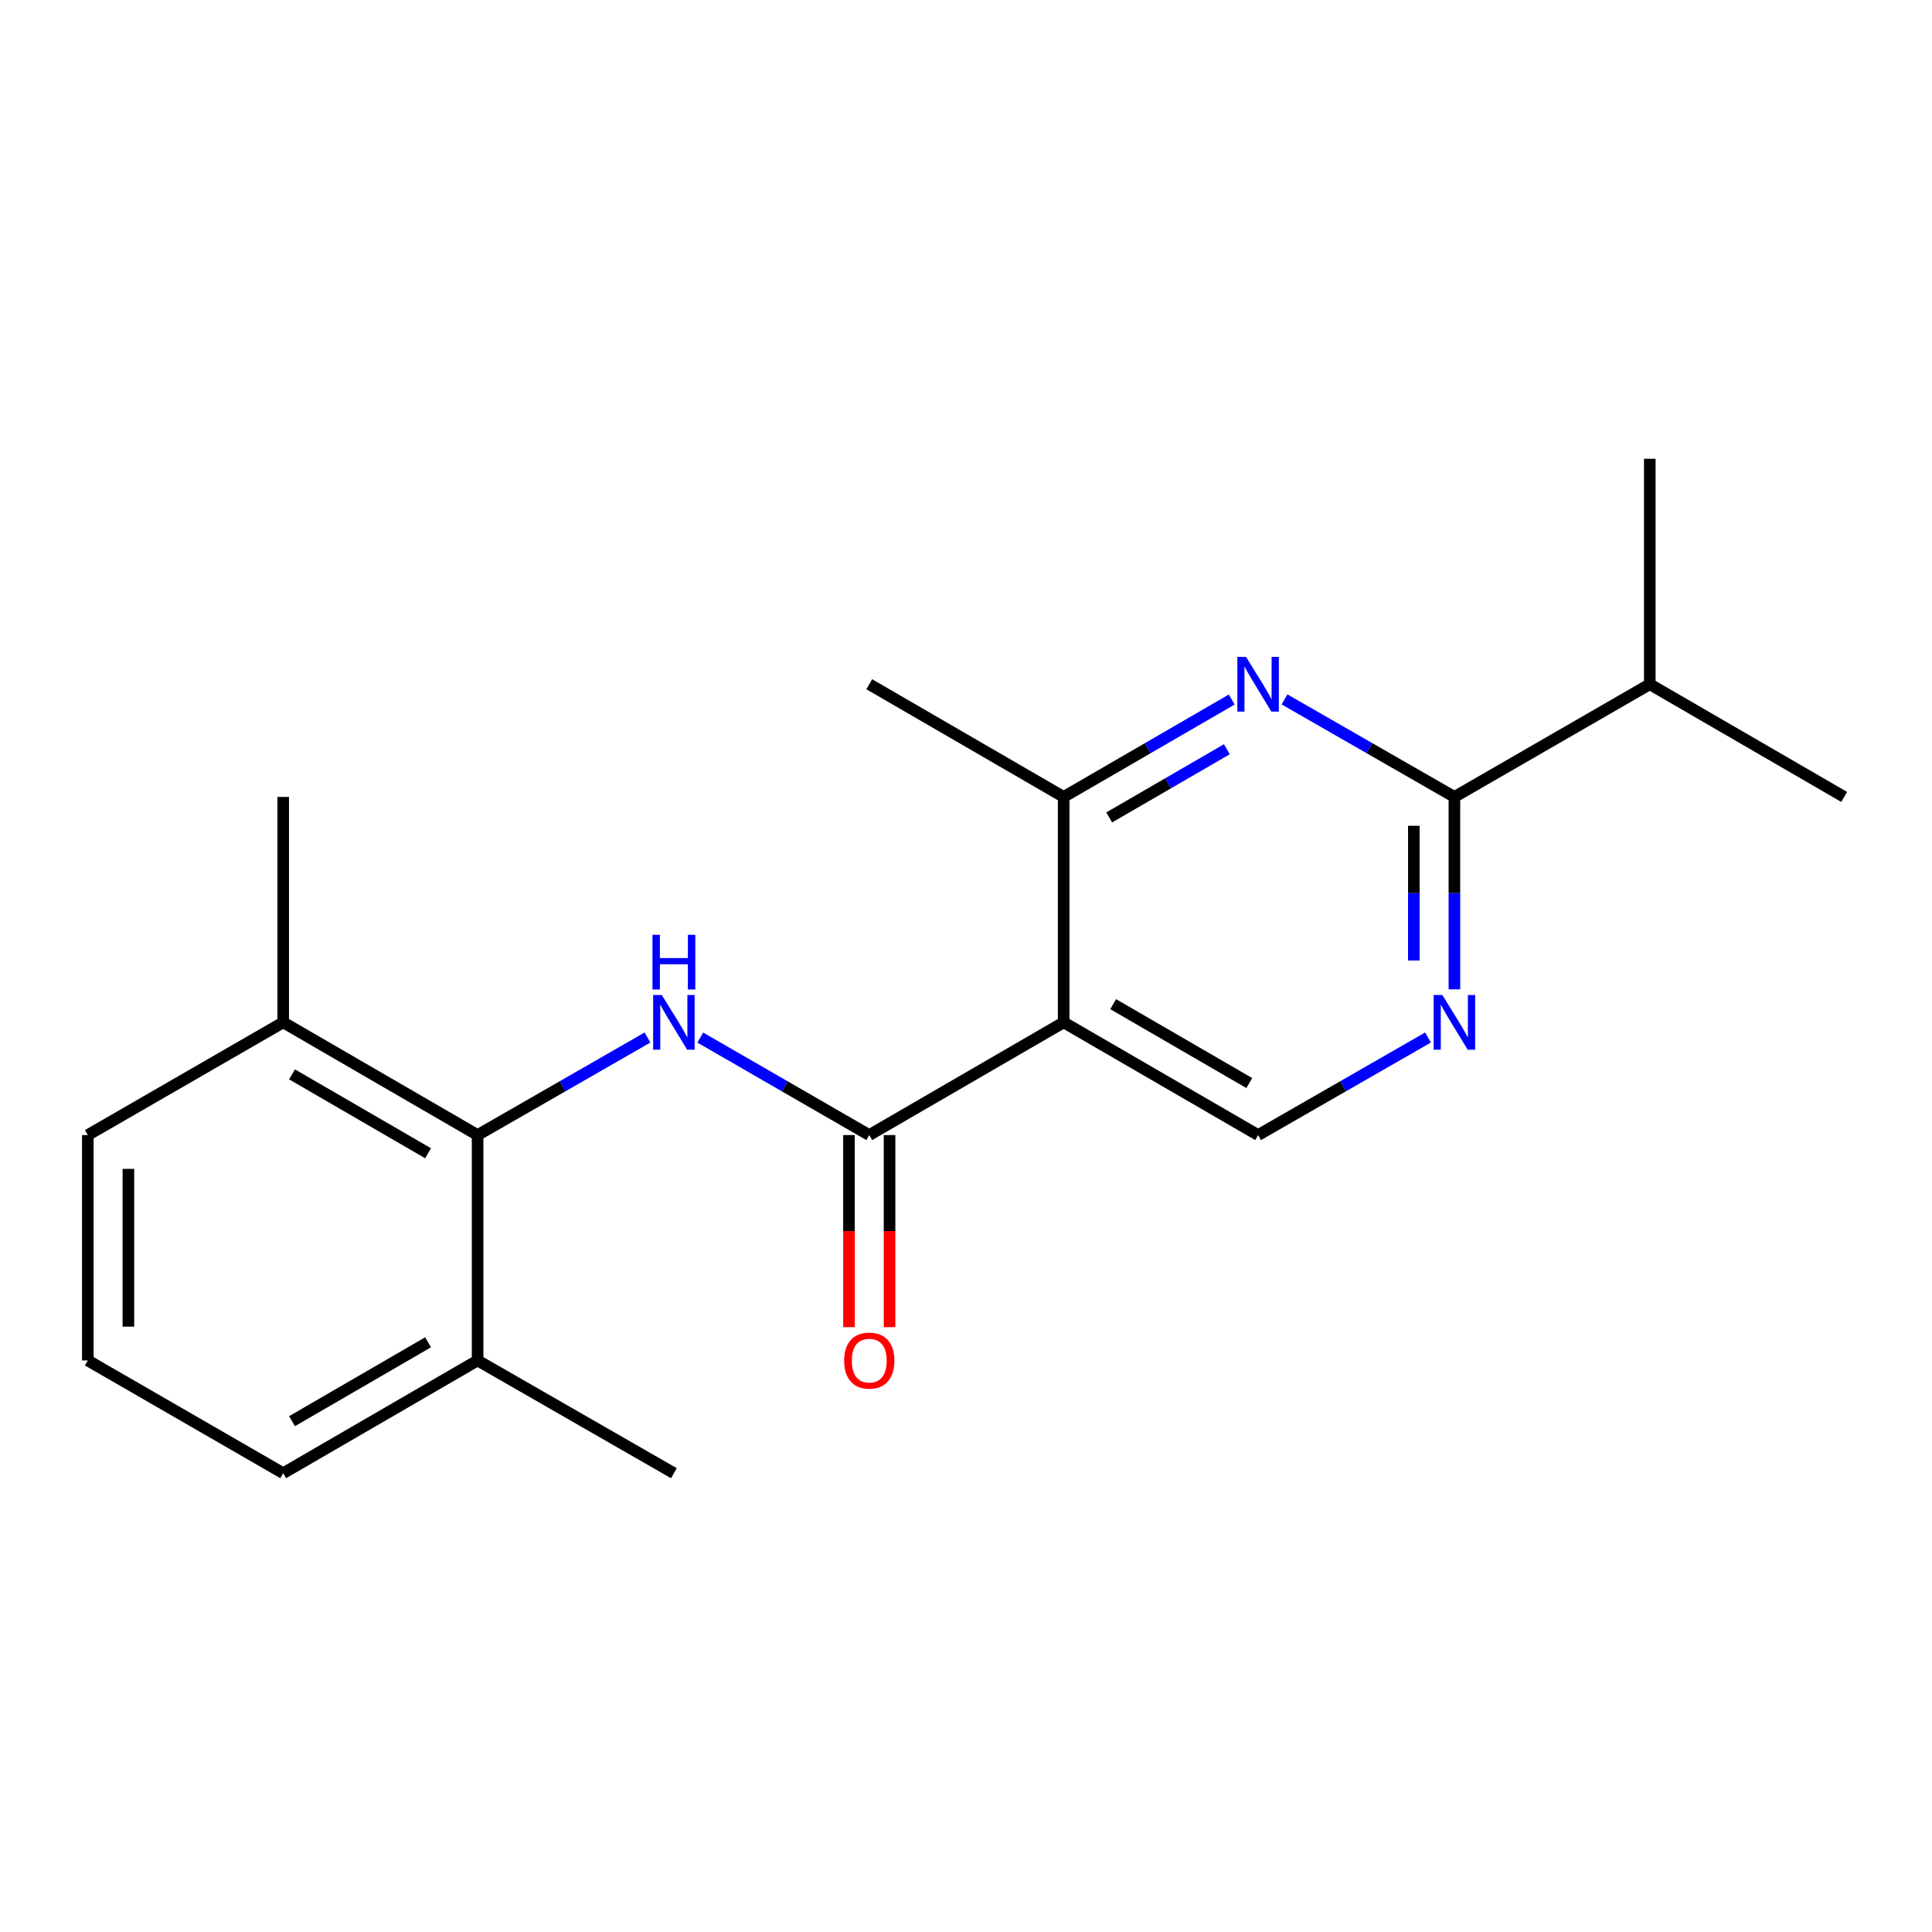 <?xml version='1.0' encoding='iso-8859-1'?>
<svg version='1.1' baseProfile='full'
              xmlns='http://www.w3.org/2000/svg'
                      xmlns:rdkit='http://www.rdkit.org/xml'
                      xmlns:xlink='http://www.w3.org/1999/xlink'
                  xml:space='preserve'
width='1000px' height='1000px' viewBox='0 0 1000 1000'>
<!-- END OF HEADER -->
<rect style='opacity:1.0;fill:#FFFFFF;stroke:none' width='1000' height='1000' x='0' y='0'> </rect>
<path class='bond-0' d='M 449.928,587.51 L 550.55,529.166' style='fill:none;fill-rule:evenodd;stroke:#000000;stroke-width:6px;stroke-linecap:butt;stroke-linejoin:miter;stroke-opacity:1' />
<path class='bond-1' d='M 449.928,587.51 L 406.195,562.278' style='fill:none;fill-rule:evenodd;stroke:#000000;stroke-width:6px;stroke-linecap:butt;stroke-linejoin:miter;stroke-opacity:1' />
<path class='bond-1' d='M 406.195,562.278 L 362.462,537.046' style='fill:none;fill-rule:evenodd;stroke:#0000FF;stroke-width:6px;stroke-linecap:butt;stroke-linejoin:miter;stroke-opacity:1' />
<path class='bond-8' d='M 439.428,587.51 L 439.428,637.223' style='fill:none;fill-rule:evenodd;stroke:#000000;stroke-width:6px;stroke-linecap:butt;stroke-linejoin:miter;stroke-opacity:1' />
<path class='bond-8' d='M 439.428,637.223 L 439.428,686.937' style='fill:none;fill-rule:evenodd;stroke:#FF0000;stroke-width:6px;stroke-linecap:butt;stroke-linejoin:miter;stroke-opacity:1' />
<path class='bond-8' d='M 460.428,587.51 L 460.428,637.223' style='fill:none;fill-rule:evenodd;stroke:#000000;stroke-width:6px;stroke-linecap:butt;stroke-linejoin:miter;stroke-opacity:1' />
<path class='bond-8' d='M 460.428,637.223 L 460.428,686.937' style='fill:none;fill-rule:evenodd;stroke:#FF0000;stroke-width:6px;stroke-linecap:butt;stroke-linejoin:miter;stroke-opacity:1' />
<path class='bond-4' d='M 550.55,529.166 L 550.55,412.49' style='fill:none;fill-rule:evenodd;stroke:#000000;stroke-width:6px;stroke-linecap:butt;stroke-linejoin:miter;stroke-opacity:1' />
<path class='bond-7' d='M 550.55,529.166 L 651.196,587.51' style='fill:none;fill-rule:evenodd;stroke:#000000;stroke-width:6px;stroke-linecap:butt;stroke-linejoin:miter;stroke-opacity:1' />
<path class='bond-7' d='M 576.179,519.75 L 646.631,560.59' style='fill:none;fill-rule:evenodd;stroke:#000000;stroke-width:6px;stroke-linecap:butt;stroke-linejoin:miter;stroke-opacity:1' />
<path class='bond-6' d='M 335.135,537.015 L 291.168,562.262' style='fill:none;fill-rule:evenodd;stroke:#0000FF;stroke-width:6px;stroke-linecap:butt;stroke-linejoin:miter;stroke-opacity:1' />
<path class='bond-6' d='M 291.168,562.262 L 247.201,587.51' style='fill:none;fill-rule:evenodd;stroke:#000000;stroke-width:6px;stroke-linecap:butt;stroke-linejoin:miter;stroke-opacity:1' />
<path class='bond-2' d='M 637.548,362.069 L 594.049,387.28' style='fill:none;fill-rule:evenodd;stroke:#0000FF;stroke-width:6px;stroke-linecap:butt;stroke-linejoin:miter;stroke-opacity:1' />
<path class='bond-2' d='M 594.049,387.28 L 550.55,412.49' style='fill:none;fill-rule:evenodd;stroke:#000000;stroke-width:6px;stroke-linecap:butt;stroke-linejoin:miter;stroke-opacity:1' />
<path class='bond-2' d='M 635.028,387.801 L 604.579,405.448' style='fill:none;fill-rule:evenodd;stroke:#0000FF;stroke-width:6px;stroke-linecap:butt;stroke-linejoin:miter;stroke-opacity:1' />
<path class='bond-2' d='M 604.579,405.448 L 574.13,423.096' style='fill:none;fill-rule:evenodd;stroke:#000000;stroke-width:6px;stroke-linecap:butt;stroke-linejoin:miter;stroke-opacity:1' />
<path class='bond-21' d='M 664.865,362.006 L 708.832,387.248' style='fill:none;fill-rule:evenodd;stroke:#0000FF;stroke-width:6px;stroke-linecap:butt;stroke-linejoin:miter;stroke-opacity:1' />
<path class='bond-21' d='M 708.832,387.248 L 752.799,412.49' style='fill:none;fill-rule:evenodd;stroke:#000000;stroke-width:6px;stroke-linecap:butt;stroke-linejoin:miter;stroke-opacity:1' />
<path class='bond-3' d='M 752.799,412.49 L 752.799,462.29' style='fill:none;fill-rule:evenodd;stroke:#000000;stroke-width:6px;stroke-linecap:butt;stroke-linejoin:miter;stroke-opacity:1' />
<path class='bond-3' d='M 752.799,462.29 L 752.799,512.089' style='fill:none;fill-rule:evenodd;stroke:#0000FF;stroke-width:6px;stroke-linecap:butt;stroke-linejoin:miter;stroke-opacity:1' />
<path class='bond-3' d='M 731.799,427.43 L 731.799,462.29' style='fill:none;fill-rule:evenodd;stroke:#000000;stroke-width:6px;stroke-linecap:butt;stroke-linejoin:miter;stroke-opacity:1' />
<path class='bond-3' d='M 731.799,462.29 L 731.799,497.149' style='fill:none;fill-rule:evenodd;stroke:#0000FF;stroke-width:6px;stroke-linecap:butt;stroke-linejoin:miter;stroke-opacity:1' />
<path class='bond-11' d='M 752.799,412.49 L 853.923,354.159' style='fill:none;fill-rule:evenodd;stroke:#000000;stroke-width:6px;stroke-linecap:butt;stroke-linejoin:miter;stroke-opacity:1' />
<path class='bond-12' d='M 550.55,412.49 L 449.928,354.159' style='fill:none;fill-rule:evenodd;stroke:#000000;stroke-width:6px;stroke-linecap:butt;stroke-linejoin:miter;stroke-opacity:1' />
<path class='bond-5' d='M 739.13,537.015 L 695.163,562.262' style='fill:none;fill-rule:evenodd;stroke:#0000FF;stroke-width:6px;stroke-linecap:butt;stroke-linejoin:miter;stroke-opacity:1' />
<path class='bond-5' d='M 695.163,562.262 L 651.196,587.51' style='fill:none;fill-rule:evenodd;stroke:#000000;stroke-width:6px;stroke-linecap:butt;stroke-linejoin:miter;stroke-opacity:1' />
<path class='bond-9' d='M 247.201,587.51 L 146.579,529.166' style='fill:none;fill-rule:evenodd;stroke:#000000;stroke-width:6px;stroke-linecap:butt;stroke-linejoin:miter;stroke-opacity:1' />
<path class='bond-9' d='M 221.574,596.925 L 151.139,556.084' style='fill:none;fill-rule:evenodd;stroke:#000000;stroke-width:6px;stroke-linecap:butt;stroke-linejoin:miter;stroke-opacity:1' />
<path class='bond-10' d='M 247.201,587.51 L 247.201,704.173' style='fill:none;fill-rule:evenodd;stroke:#000000;stroke-width:6px;stroke-linecap:butt;stroke-linejoin:miter;stroke-opacity:1' />
<path class='bond-14' d='M 146.579,529.166 L 45.455,587.51' style='fill:none;fill-rule:evenodd;stroke:#000000;stroke-width:6px;stroke-linecap:butt;stroke-linejoin:miter;stroke-opacity:1' />
<path class='bond-16' d='M 146.579,529.166 L 146.579,412.49' style='fill:none;fill-rule:evenodd;stroke:#000000;stroke-width:6px;stroke-linecap:butt;stroke-linejoin:miter;stroke-opacity:1' />
<path class='bond-15' d='M 247.201,704.173 L 146.579,762.529' style='fill:none;fill-rule:evenodd;stroke:#000000;stroke-width:6px;stroke-linecap:butt;stroke-linejoin:miter;stroke-opacity:1' />
<path class='bond-15' d='M 221.573,694.761 L 151.137,735.61' style='fill:none;fill-rule:evenodd;stroke:#000000;stroke-width:6px;stroke-linecap:butt;stroke-linejoin:miter;stroke-opacity:1' />
<path class='bond-17' d='M 247.201,704.173 L 348.804,762.529' style='fill:none;fill-rule:evenodd;stroke:#000000;stroke-width:6px;stroke-linecap:butt;stroke-linejoin:miter;stroke-opacity:1' />
<path class='bond-18' d='M 853.923,354.159 L 954.545,412.49' style='fill:none;fill-rule:evenodd;stroke:#000000;stroke-width:6px;stroke-linecap:butt;stroke-linejoin:miter;stroke-opacity:1' />
<path class='bond-19' d='M 853.923,354.159 L 853.923,237.471' style='fill:none;fill-rule:evenodd;stroke:#000000;stroke-width:6px;stroke-linecap:butt;stroke-linejoin:miter;stroke-opacity:1' />
<path class='bond-13' d='M 45.455,704.173 L 146.579,762.529' style='fill:none;fill-rule:evenodd;stroke:#000000;stroke-width:6px;stroke-linecap:butt;stroke-linejoin:miter;stroke-opacity:1' />
<path class='bond-20' d='M 45.455,704.173 L 45.455,587.51' style='fill:none;fill-rule:evenodd;stroke:#000000;stroke-width:6px;stroke-linecap:butt;stroke-linejoin:miter;stroke-opacity:1' />
<path class='bond-20' d='M 66.454,686.674 L 66.454,605.009' style='fill:none;fill-rule:evenodd;stroke:#000000;stroke-width:6px;stroke-linecap:butt;stroke-linejoin:miter;stroke-opacity:1' />
<path  class='atom-2' d='M 342.544 515.006
L 351.824 530.006
Q 352.744 531.486, 354.224 534.166
Q 355.704 536.846, 355.784 537.006
L 355.784 515.006
L 359.544 515.006
L 359.544 543.326
L 355.664 543.326
L 345.704 526.926
Q 344.544 525.006, 343.304 522.806
Q 342.104 520.606, 341.744 519.926
L 341.744 543.326
L 338.064 543.326
L 338.064 515.006
L 342.544 515.006
' fill='#0000FF'/>
<path  class='atom-2' d='M 337.724 483.854
L 341.564 483.854
L 341.564 495.894
L 356.044 495.894
L 356.044 483.854
L 359.884 483.854
L 359.884 512.174
L 356.044 512.174
L 356.044 499.094
L 341.564 499.094
L 341.564 512.174
L 337.724 512.174
L 337.724 483.854
' fill='#0000FF'/>
<path  class='atom-3' d='M 644.936 339.999
L 654.216 354.999
Q 655.136 356.479, 656.616 359.159
Q 658.096 361.839, 658.176 361.999
L 658.176 339.999
L 661.936 339.999
L 661.936 368.319
L 658.056 368.319
L 648.096 351.919
Q 646.936 349.999, 645.696 347.799
Q 644.496 345.599, 644.136 344.919
L 644.136 368.319
L 640.456 368.319
L 640.456 339.999
L 644.936 339.999
' fill='#0000FF'/>
<path  class='atom-6' d='M 746.539 515.006
L 755.819 530.006
Q 756.739 531.486, 758.219 534.166
Q 759.699 536.846, 759.779 537.006
L 759.779 515.006
L 763.539 515.006
L 763.539 543.326
L 759.659 543.326
L 749.699 526.926
Q 748.539 525.006, 747.299 522.806
Q 746.099 520.606, 745.739 519.926
L 745.739 543.326
L 742.059 543.326
L 742.059 515.006
L 746.539 515.006
' fill='#0000FF'/>
<path  class='atom-9' d='M 436.928 704.253
Q 436.928 697.453, 440.288 693.653
Q 443.648 689.853, 449.928 689.853
Q 456.208 689.853, 459.568 693.653
Q 462.928 697.453, 462.928 704.253
Q 462.928 711.133, 459.528 715.053
Q 456.128 718.933, 449.928 718.933
Q 443.688 718.933, 440.288 715.053
Q 436.928 711.173, 436.928 704.253
M 449.928 715.733
Q 454.248 715.733, 456.568 712.853
Q 458.928 709.933, 458.928 704.253
Q 458.928 698.693, 456.568 695.893
Q 454.248 693.053, 449.928 693.053
Q 445.608 693.053, 443.248 695.853
Q 440.928 698.653, 440.928 704.253
Q 440.928 709.973, 443.248 712.853
Q 445.608 715.733, 449.928 715.733
' fill='#FF0000'/>
</svg>

